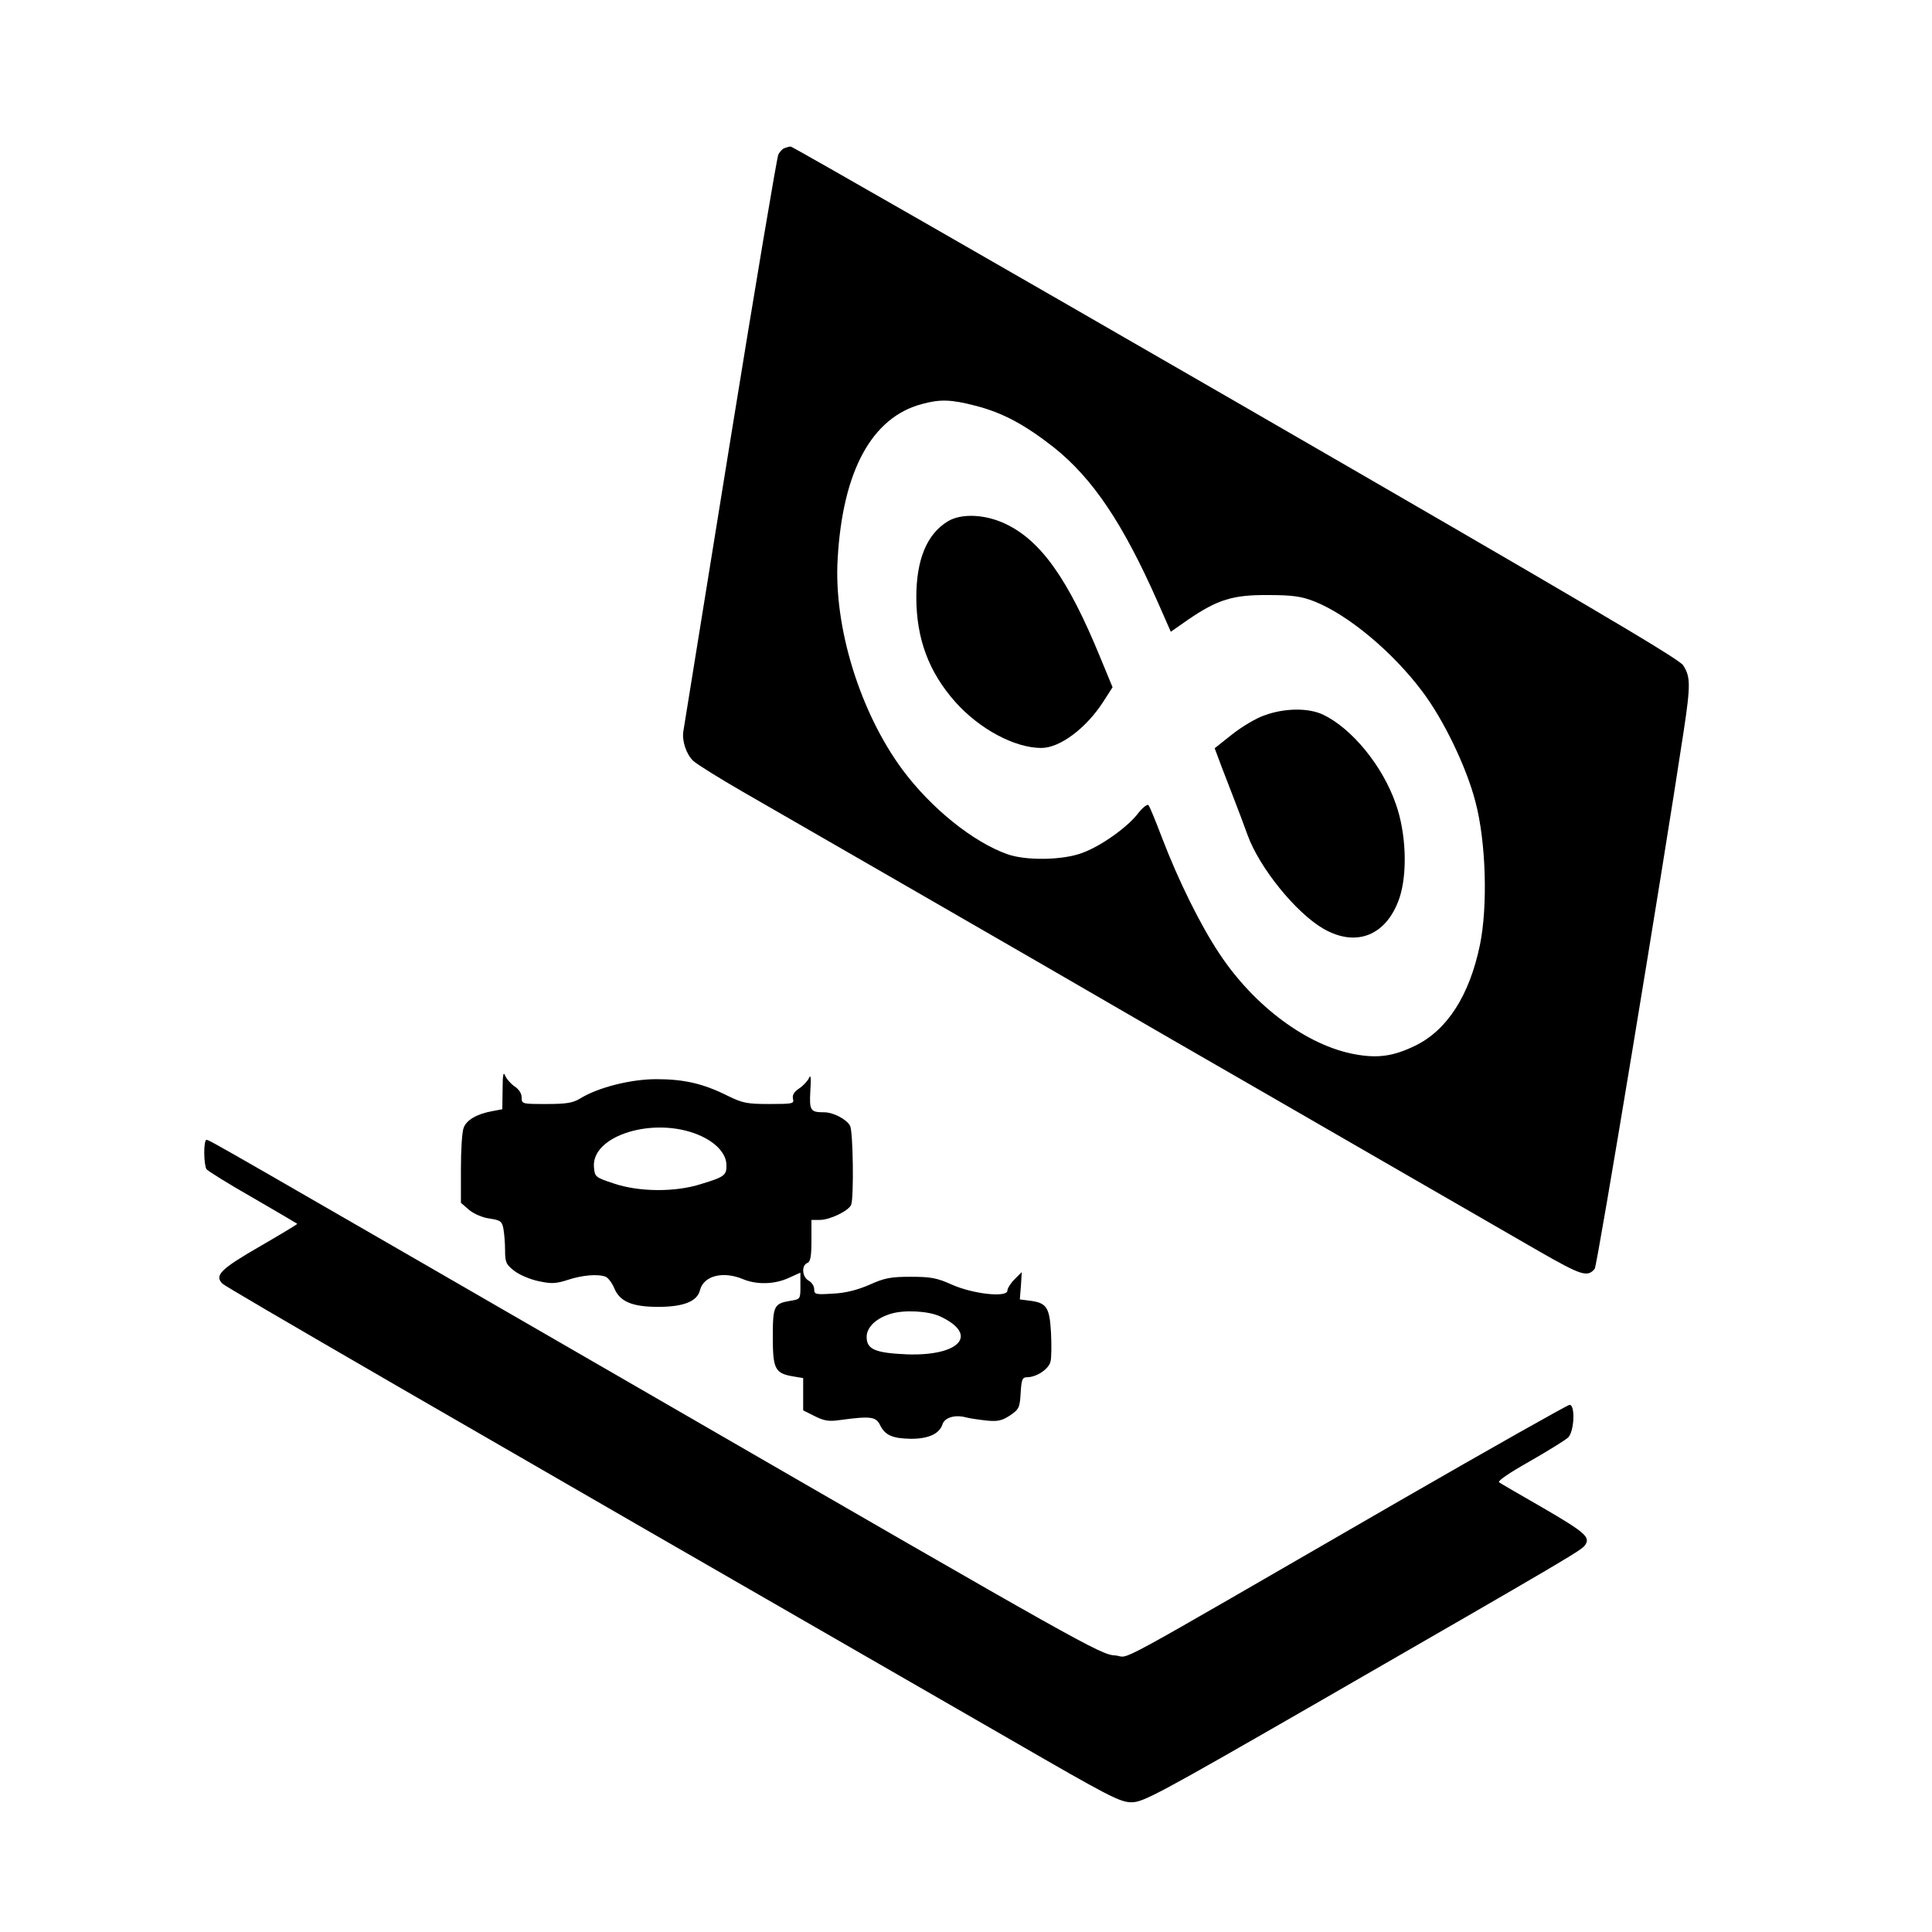 <?xml version="1.0" standalone="no"?>
<!DOCTYPE svg PUBLIC "-//W3C//DTD SVG 20010904//EN"
 "http://www.w3.org/TR/2001/REC-SVG-20010904/DTD/svg10.dtd">
<svg version="1.0" xmlns="http://www.w3.org/2000/svg"
 width="700pt" height="700pt" viewBox="0 0 700 700"
 preserveAspectRatio="xMidYMid meet">
<g transform="translate(0,700) scale(0.1,-0.1)"
fill="#000000" stroke="none">
<path d="M2842 6463 c-7 -2 -17 -13 -22 -23 -5 -10 -84 -479 -175 -1042 -91
-563 -167 -1034 -169 -1047 -6 -35 11 -85 36 -108 13 -12 93 -62 178 -111 183
-105 890 -513 1072 -618 71 -41 287 -166 480 -278 194 -112 540 -311 768 -443
228 -131 483 -279 567 -327 152 -87 175 -95 201 -63 9 10 247 1450 322 1946
26 171 25 200 -2 241 -18 25 -366 230 -1623 956 -880 508 -1604 923 -1610 923
-5 0 -16 -3 -23 -6z m692 -933 c98 -25 178 -68 283 -150 142 -113 251 -275
378 -562 l47 -107 63 44 c107 73 162 90 290 89 89 0 121 -5 167 -23 122 -48
284 -183 391 -326 78 -103 161 -276 193 -401 38 -143 45 -377 16 -518 -38
-183 -119 -309 -235 -365 -78 -38 -135 -46 -217 -31 -173 31 -366 174 -492
365 -70 105 -149 266 -208 420 -23 61 -45 114 -49 118 -4 4 -20 -8 -36 -28
-38 -51 -135 -120 -203 -145 -71 -27 -204 -29 -272 -5 -124 44 -276 166 -380
306 -154 208 -250 518 -235 764 18 319 124 513 305 561 65 18 106 17 194 -6z"/>
<path d="M3434 5111 c-76 -46 -114 -139 -114 -275 0 -151 46 -272 141 -379 88
-99 216 -167 312 -167 67 0 162 71 224 167 l34 53 -45 109 c-116 283 -214 421
-341 482 -74 36 -162 40 -211 10z"/>
<path d="M4581 4408 c-30 -10 -83 -42 -117 -69 l-63 -50 25 -67 c14 -37 36
-94 49 -127 13 -33 33 -87 45 -120 43 -119 175 -282 275 -340 120 -69 230 -24
276 113 29 89 24 234 -14 340 -47 136 -158 272 -262 322 -53 26 -141 25 -214
-2z"/>
<path d="M1821 3053 l-1 -72 -37 -7 c-55 -10 -93 -32 -103 -60 -6 -14 -10 -81
-10 -149 l0 -123 30 -26 c17 -14 49 -28 74 -31 39 -6 45 -10 50 -37 3 -17 6
-52 6 -79 0 -43 4 -51 34 -74 18 -14 58 -31 88 -37 46 -10 63 -9 106 5 52 17
108 22 137 11 8 -4 22 -21 30 -40 20 -50 65 -69 160 -69 92 0 141 20 151 60
13 53 84 71 157 40 49 -20 113 -19 165 5 l42 19 0 -48 c0 -48 0 -48 -36 -54
-60 -10 -64 -18 -64 -132 0 -115 8 -131 74 -142 l36 -6 0 -58 0 -59 42 -21
c34 -17 51 -20 92 -14 110 15 129 12 144 -17 18 -38 45 -50 113 -51 63 0 103
18 114 53 8 24 45 35 83 25 15 -4 50 -9 77 -12 41 -4 56 0 85 19 32 22 35 28
38 81 3 49 6 57 23 57 34 0 78 29 85 56 4 14 4 61 2 105 -5 92 -16 108 -74
116 l-39 5 4 50 3 49 -26 -26 c-14 -14 -26 -33 -26 -41 0 -26 -122 -13 -200
21 -55 25 -78 29 -150 29 -72 0 -95 -4 -150 -29 -44 -19 -87 -30 -132 -32 -63
-4 -68 -3 -68 16 0 11 -9 25 -20 31 -24 13 -27 55 -5 64 11 4 15 23 15 81 l0
75 30 0 c37 0 105 33 114 55 10 27 7 265 -4 286 -13 24 -61 49 -94 49 -50 0
-54 6 -50 78 3 46 2 61 -5 46 -5 -11 -21 -28 -36 -38 -18 -12 -25 -24 -22 -37
5 -18 -1 -19 -85 -19 -81 0 -97 3 -152 30 -88 44 -158 60 -258 60 -93 0 -211
-30 -276 -70 -26 -16 -50 -20 -122 -20 -88 0 -90 0 -90 24 0 14 -10 30 -26 40
-14 10 -29 27 -34 39 -6 16 -9 2 -9 -50z m710 -165 c62 -26 100 -67 101 -108
1 -38 -6 -44 -92 -70 -93 -30 -225 -29 -316 2 -67 22 -69 24 -72 59 -10 115
217 185 379 117z m874 -657 c143 -66 74 -145 -120 -138 -114 5 -145 18 -145
63 0 35 34 68 88 84 49 15 135 10 177 -9z"/>
<path d="M740 2823 c0 -27 4 -53 8 -59 4 -6 79 -53 167 -103 88 -51 161 -94
162 -95 2 -1 -58 -37 -132 -80 -146 -84 -169 -107 -139 -137 16 -15 758 -445
2864 -1657 348 -201 388 -222 430 -222 42 0 96 29 661 354 946 545 971 560
983 579 18 28 -1 45 -154 134 -80 46 -151 87 -158 92 -8 4 32 32 110 76 68 39
131 78 140 87 22 22 26 118 5 118 -7 0 -283 -156 -613 -346 -1103 -637 -971
-566 -1034 -562 -53 3 -120 41 -1620 908 -1669 964 -1661 960 -1672 960 -5 0
-8 -21 -8 -47z"/>
</g>
</svg>
